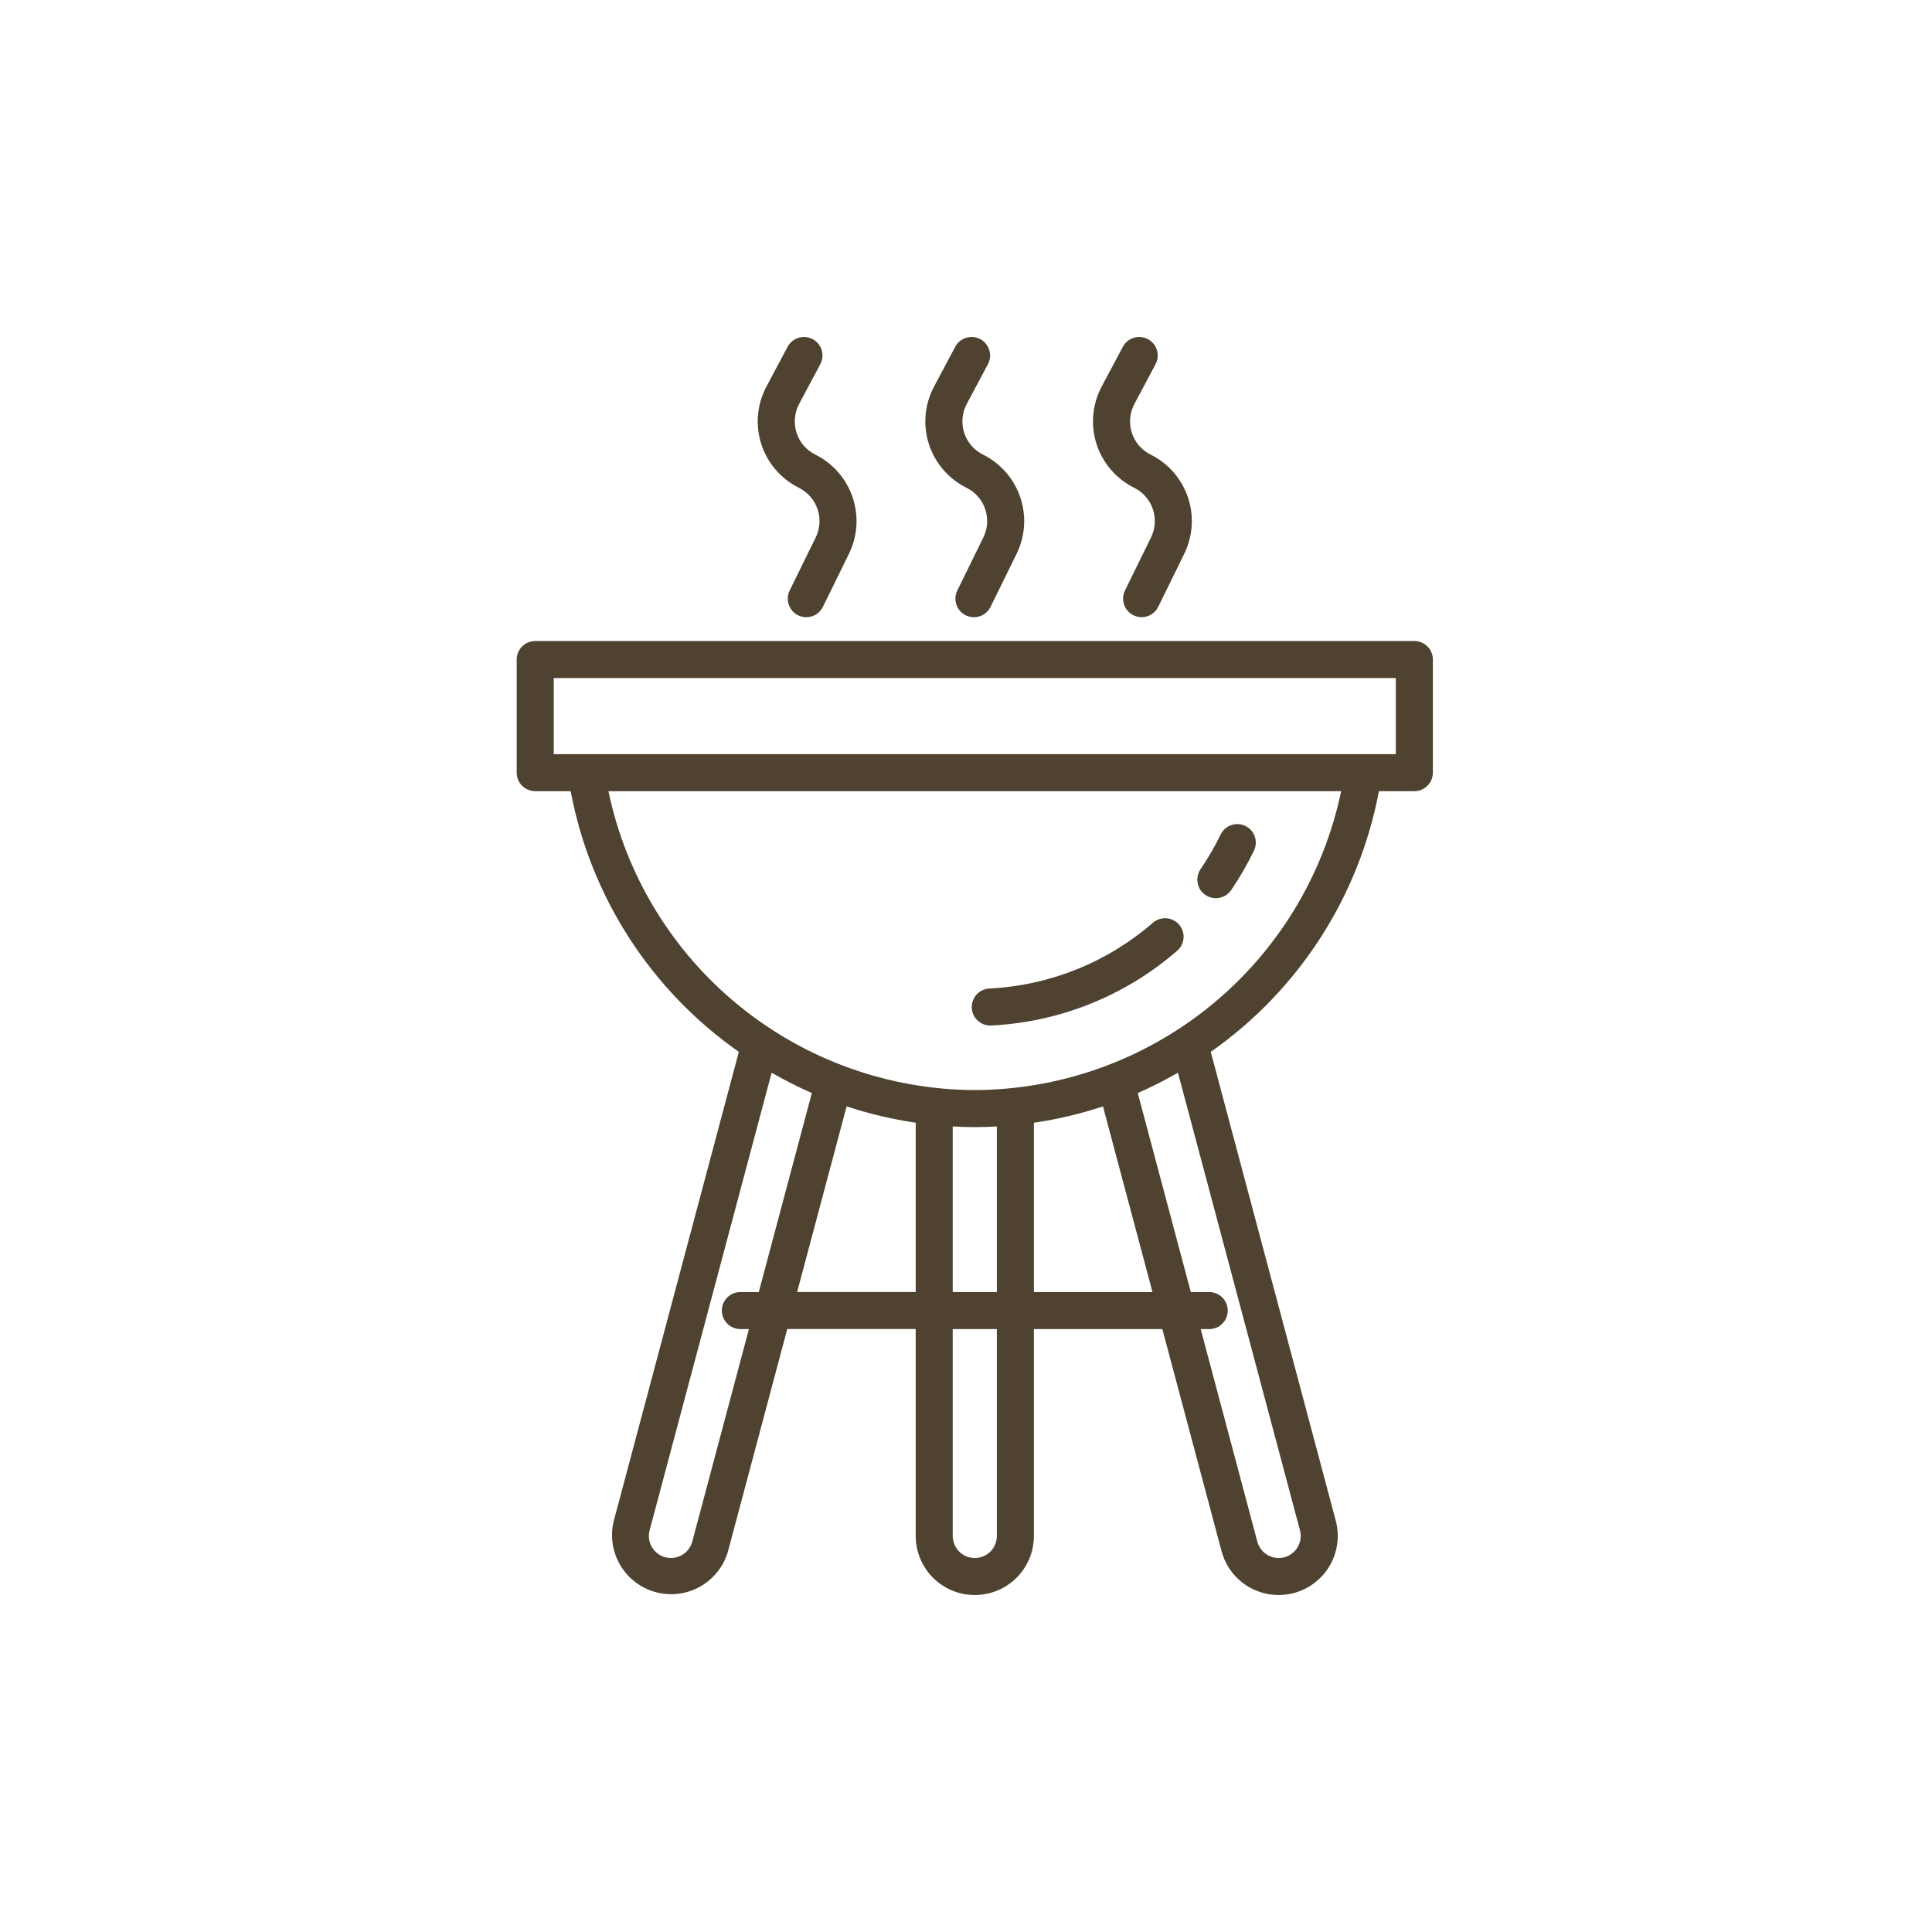 <svg xmlns="http://www.w3.org/2000/svg" fill="none" viewBox="0 0 86 86" height="86" width="86">
<path fill="#4F4230" d="M62.959 28.534H23.824C23.606 28.534 23.396 28.621 23.241 28.776C23.087 28.93 23 29.14 23 29.358V34.393C23 34.612 23.087 34.822 23.241 34.976C23.396 35.131 23.606 35.218 23.824 35.218H25.402C26.286 39.915 28.973 44.08 32.888 46.822L27.323 67.693C27.155 68.364 27.258 69.073 27.609 69.669C27.96 70.264 28.531 70.697 29.199 70.875C29.866 71.053 30.577 70.96 31.178 70.618C31.778 70.276 32.22 69.712 32.408 69.047L35.043 59.16H40.761V68.369C40.761 68.715 40.829 69.057 40.961 69.376C41.093 69.695 41.287 69.985 41.531 70.23C41.776 70.474 42.066 70.668 42.385 70.8C42.704 70.932 43.046 71 43.391 71C43.737 71 44.079 70.932 44.398 70.8C44.717 70.668 45.007 70.474 45.252 70.23C45.496 69.985 45.69 69.695 45.822 69.376C45.954 69.057 46.022 68.715 46.022 68.369V59.162H51.74L54.376 69.047C54.555 69.721 54.995 70.296 55.599 70.646C56.203 70.995 56.921 71.091 57.595 70.911C58.27 70.731 58.845 70.291 59.194 69.688C59.544 69.084 59.639 68.366 59.46 67.692L53.895 46.822C57.81 44.079 60.496 39.914 61.38 35.218H62.958C63.176 35.218 63.386 35.131 63.541 34.976C63.695 34.822 63.782 34.612 63.782 34.393V29.358C63.782 29.14 63.695 28.93 63.541 28.776C63.386 28.621 63.177 28.534 62.959 28.534ZM30.815 68.623C30.748 68.874 30.584 69.089 30.358 69.22C30.133 69.35 29.865 69.386 29.613 69.319C29.361 69.252 29.147 69.088 29.016 68.862C28.886 68.637 28.85 68.369 28.917 68.117L34.348 47.75C34.928 48.084 35.525 48.386 36.138 48.655L33.776 57.514H32.956C32.738 57.514 32.528 57.601 32.374 57.755C32.219 57.91 32.132 58.119 32.132 58.338C32.132 58.557 32.219 58.766 32.374 58.921C32.528 59.075 32.738 59.162 32.956 59.162H33.337L30.815 68.623ZM35.483 57.513L37.686 49.248C38.688 49.58 39.717 49.824 40.761 49.976V57.513H35.483ZM43.391 50.172C43.721 50.172 44.047 50.16 44.373 50.143V57.514H42.409V50.143C42.735 50.159 43.062 50.172 43.391 50.172ZM44.373 68.371C44.373 68.632 44.27 68.882 44.086 69.066C43.902 69.25 43.652 69.353 43.391 69.353C43.131 69.353 42.881 69.25 42.697 69.066C42.513 68.882 42.409 68.632 42.409 68.371V59.162H44.373V68.371ZM46.022 57.514V49.977C47.066 49.825 48.096 49.581 49.097 49.249L51.301 57.514H46.022ZM57.866 68.118C57.933 68.37 57.898 68.638 57.767 68.863C57.636 69.088 57.421 69.253 57.169 69.32C57.045 69.353 56.915 69.361 56.787 69.344C56.659 69.327 56.536 69.285 56.424 69.22C56.199 69.089 56.035 68.874 55.968 68.623L53.447 59.162H53.826C54.045 59.162 54.255 59.075 54.409 58.921C54.564 58.766 54.651 58.557 54.651 58.338C54.651 58.119 54.564 57.91 54.409 57.755C54.255 57.601 54.045 57.514 53.826 57.514H53.007L50.645 48.655C51.258 48.386 51.855 48.084 52.435 47.75L57.866 68.118ZM43.391 48.523C39.56 48.508 35.851 47.178 32.883 44.756C29.914 42.334 27.867 38.967 27.083 35.218H59.7C58.916 38.967 56.869 42.334 53.9 44.756C50.932 47.178 47.222 48.508 43.391 48.523ZM62.134 33.569H24.649V30.183H62.134V33.569Z"></path>
<path fill="#4F4230" d="M44.101 45.648C44.116 45.648 44.132 45.648 44.148 45.648C47.19 45.492 50.093 44.323 52.394 42.326C52.477 42.256 52.545 42.169 52.595 42.073C52.645 41.976 52.675 41.87 52.683 41.761C52.692 41.653 52.679 41.544 52.645 41.44C52.611 41.337 52.557 41.241 52.486 41.159C52.415 41.076 52.328 41.009 52.231 40.96C52.133 40.911 52.027 40.882 51.919 40.875C51.81 40.867 51.701 40.881 51.598 40.916C51.495 40.951 51.4 41.005 51.318 41.077C49.292 42.835 46.737 43.864 44.059 44.001C43.841 44.007 43.633 44.099 43.483 44.258C43.332 44.417 43.251 44.629 43.257 44.847C43.262 45.066 43.355 45.273 43.513 45.424C43.672 45.574 43.884 45.656 44.103 45.65L44.101 45.648Z"></path>
<path fill="#4F4230" d="M53.66 39.839C53.84 39.962 54.063 40.008 54.277 39.967C54.492 39.925 54.681 39.801 54.804 39.62C55.185 39.061 55.524 38.474 55.818 37.865C55.865 37.768 55.893 37.662 55.899 37.554C55.905 37.446 55.89 37.337 55.854 37.235C55.819 37.133 55.763 37.039 55.691 36.958C55.619 36.877 55.532 36.812 55.434 36.764C55.337 36.718 55.231 36.69 55.123 36.684C55.014 36.678 54.906 36.693 54.804 36.729C54.702 36.764 54.608 36.82 54.527 36.892C54.446 36.964 54.38 37.051 54.333 37.149C54.074 37.686 53.774 38.203 53.438 38.696C53.316 38.877 53.271 39.099 53.313 39.313C53.354 39.528 53.479 39.717 53.66 39.839Z"></path>
<path fill="#4F4230" d="M43.026 21.714C43.417 21.908 43.715 22.249 43.855 22.663C43.995 23.076 43.966 23.528 43.774 23.92L42.614 26.285C42.566 26.382 42.538 26.488 42.531 26.596C42.524 26.704 42.538 26.812 42.573 26.915C42.608 27.018 42.663 27.112 42.734 27.194C42.806 27.275 42.893 27.342 42.99 27.39C43.087 27.437 43.193 27.465 43.301 27.472C43.41 27.479 43.518 27.464 43.621 27.429C43.723 27.394 43.818 27.339 43.899 27.267C43.98 27.195 44.047 27.108 44.094 27.011L45.255 24.646C45.638 23.862 45.695 22.959 45.415 22.132C45.134 21.306 44.538 20.625 43.757 20.236C43.559 20.138 43.383 20.002 43.239 19.834C43.094 19.667 42.985 19.473 42.918 19.262C42.85 19.052 42.826 18.83 42.845 18.61C42.865 18.39 42.929 18.177 43.033 17.982L43.975 16.212C44.078 16.019 44.1 15.793 44.036 15.584C43.972 15.375 43.828 15.199 43.635 15.097C43.442 14.994 43.216 14.972 43.007 15.036C42.797 15.1 42.622 15.244 42.52 15.437L41.578 17.207C41.37 17.597 41.242 18.024 41.203 18.464C41.164 18.904 41.213 19.347 41.348 19.767C41.483 20.187 41.701 20.576 41.989 20.911C42.278 21.245 42.63 21.518 43.026 21.714Z"></path>
<path fill="#4F4230" d="M50.488 21.713C50.879 21.908 51.177 22.249 51.317 22.662C51.458 23.075 51.429 23.527 51.238 23.92L50.077 26.285C49.981 26.481 49.966 26.707 50.037 26.914C50.108 27.121 50.258 27.292 50.454 27.388C50.651 27.484 50.877 27.499 51.084 27.428C51.291 27.357 51.461 27.207 51.557 27.011L52.718 24.645C53.1 23.862 53.157 22.958 52.877 22.132C52.596 21.306 52.001 20.625 51.22 20.236C51.022 20.138 50.845 20.002 50.701 19.835C50.557 19.667 50.448 19.473 50.38 19.262C50.313 19.052 50.288 18.831 50.308 18.61C50.328 18.39 50.391 18.177 50.495 17.982L51.437 16.212C51.54 16.019 51.562 15.793 51.498 15.584C51.434 15.375 51.29 15.199 51.097 15.097C50.904 14.994 50.678 14.972 50.469 15.036C50.26 15.1 50.085 15.244 49.982 15.437L49.04 17.207C48.832 17.597 48.705 18.024 48.666 18.464C48.626 18.903 48.675 19.346 48.81 19.767C48.946 20.187 49.164 20.576 49.452 20.91C49.74 21.244 50.093 21.518 50.488 21.713Z"></path>
<path fill="#4F4230" d="M35.562 21.714C35.953 21.908 36.251 22.249 36.392 22.662C36.532 23.076 36.503 23.527 36.312 23.92L35.151 26.285C35.103 26.382 35.075 26.488 35.068 26.596C35.061 26.704 35.075 26.812 35.11 26.915C35.145 27.018 35.2 27.112 35.271 27.194C35.343 27.275 35.43 27.342 35.527 27.39C35.625 27.437 35.73 27.465 35.839 27.472C35.947 27.479 36.055 27.464 36.158 27.429C36.26 27.394 36.355 27.339 36.436 27.267C36.517 27.195 36.584 27.108 36.631 27.011L37.792 24.645C38.175 23.862 38.232 22.958 37.951 22.132C37.671 21.306 37.075 20.625 36.294 20.236C36.096 20.138 35.92 20.001 35.776 19.834C35.632 19.667 35.523 19.472 35.456 19.262C35.389 19.052 35.364 18.83 35.385 18.61C35.404 18.39 35.468 18.177 35.572 17.982L36.514 16.212C36.565 16.116 36.597 16.012 36.607 15.904C36.618 15.796 36.607 15.687 36.575 15.584C36.544 15.48 36.492 15.384 36.423 15.3C36.354 15.217 36.27 15.148 36.174 15.097C36.079 15.046 35.974 15.014 35.866 15.004C35.758 14.993 35.65 15.004 35.546 15.036C35.337 15.1 35.162 15.244 35.059 15.437L34.117 17.207C33.909 17.597 33.782 18.024 33.742 18.464C33.703 18.903 33.752 19.346 33.887 19.767C34.022 20.187 34.24 20.576 34.529 20.91C34.817 21.245 35.169 21.518 35.565 21.714H35.562Z"></path>
</svg>
